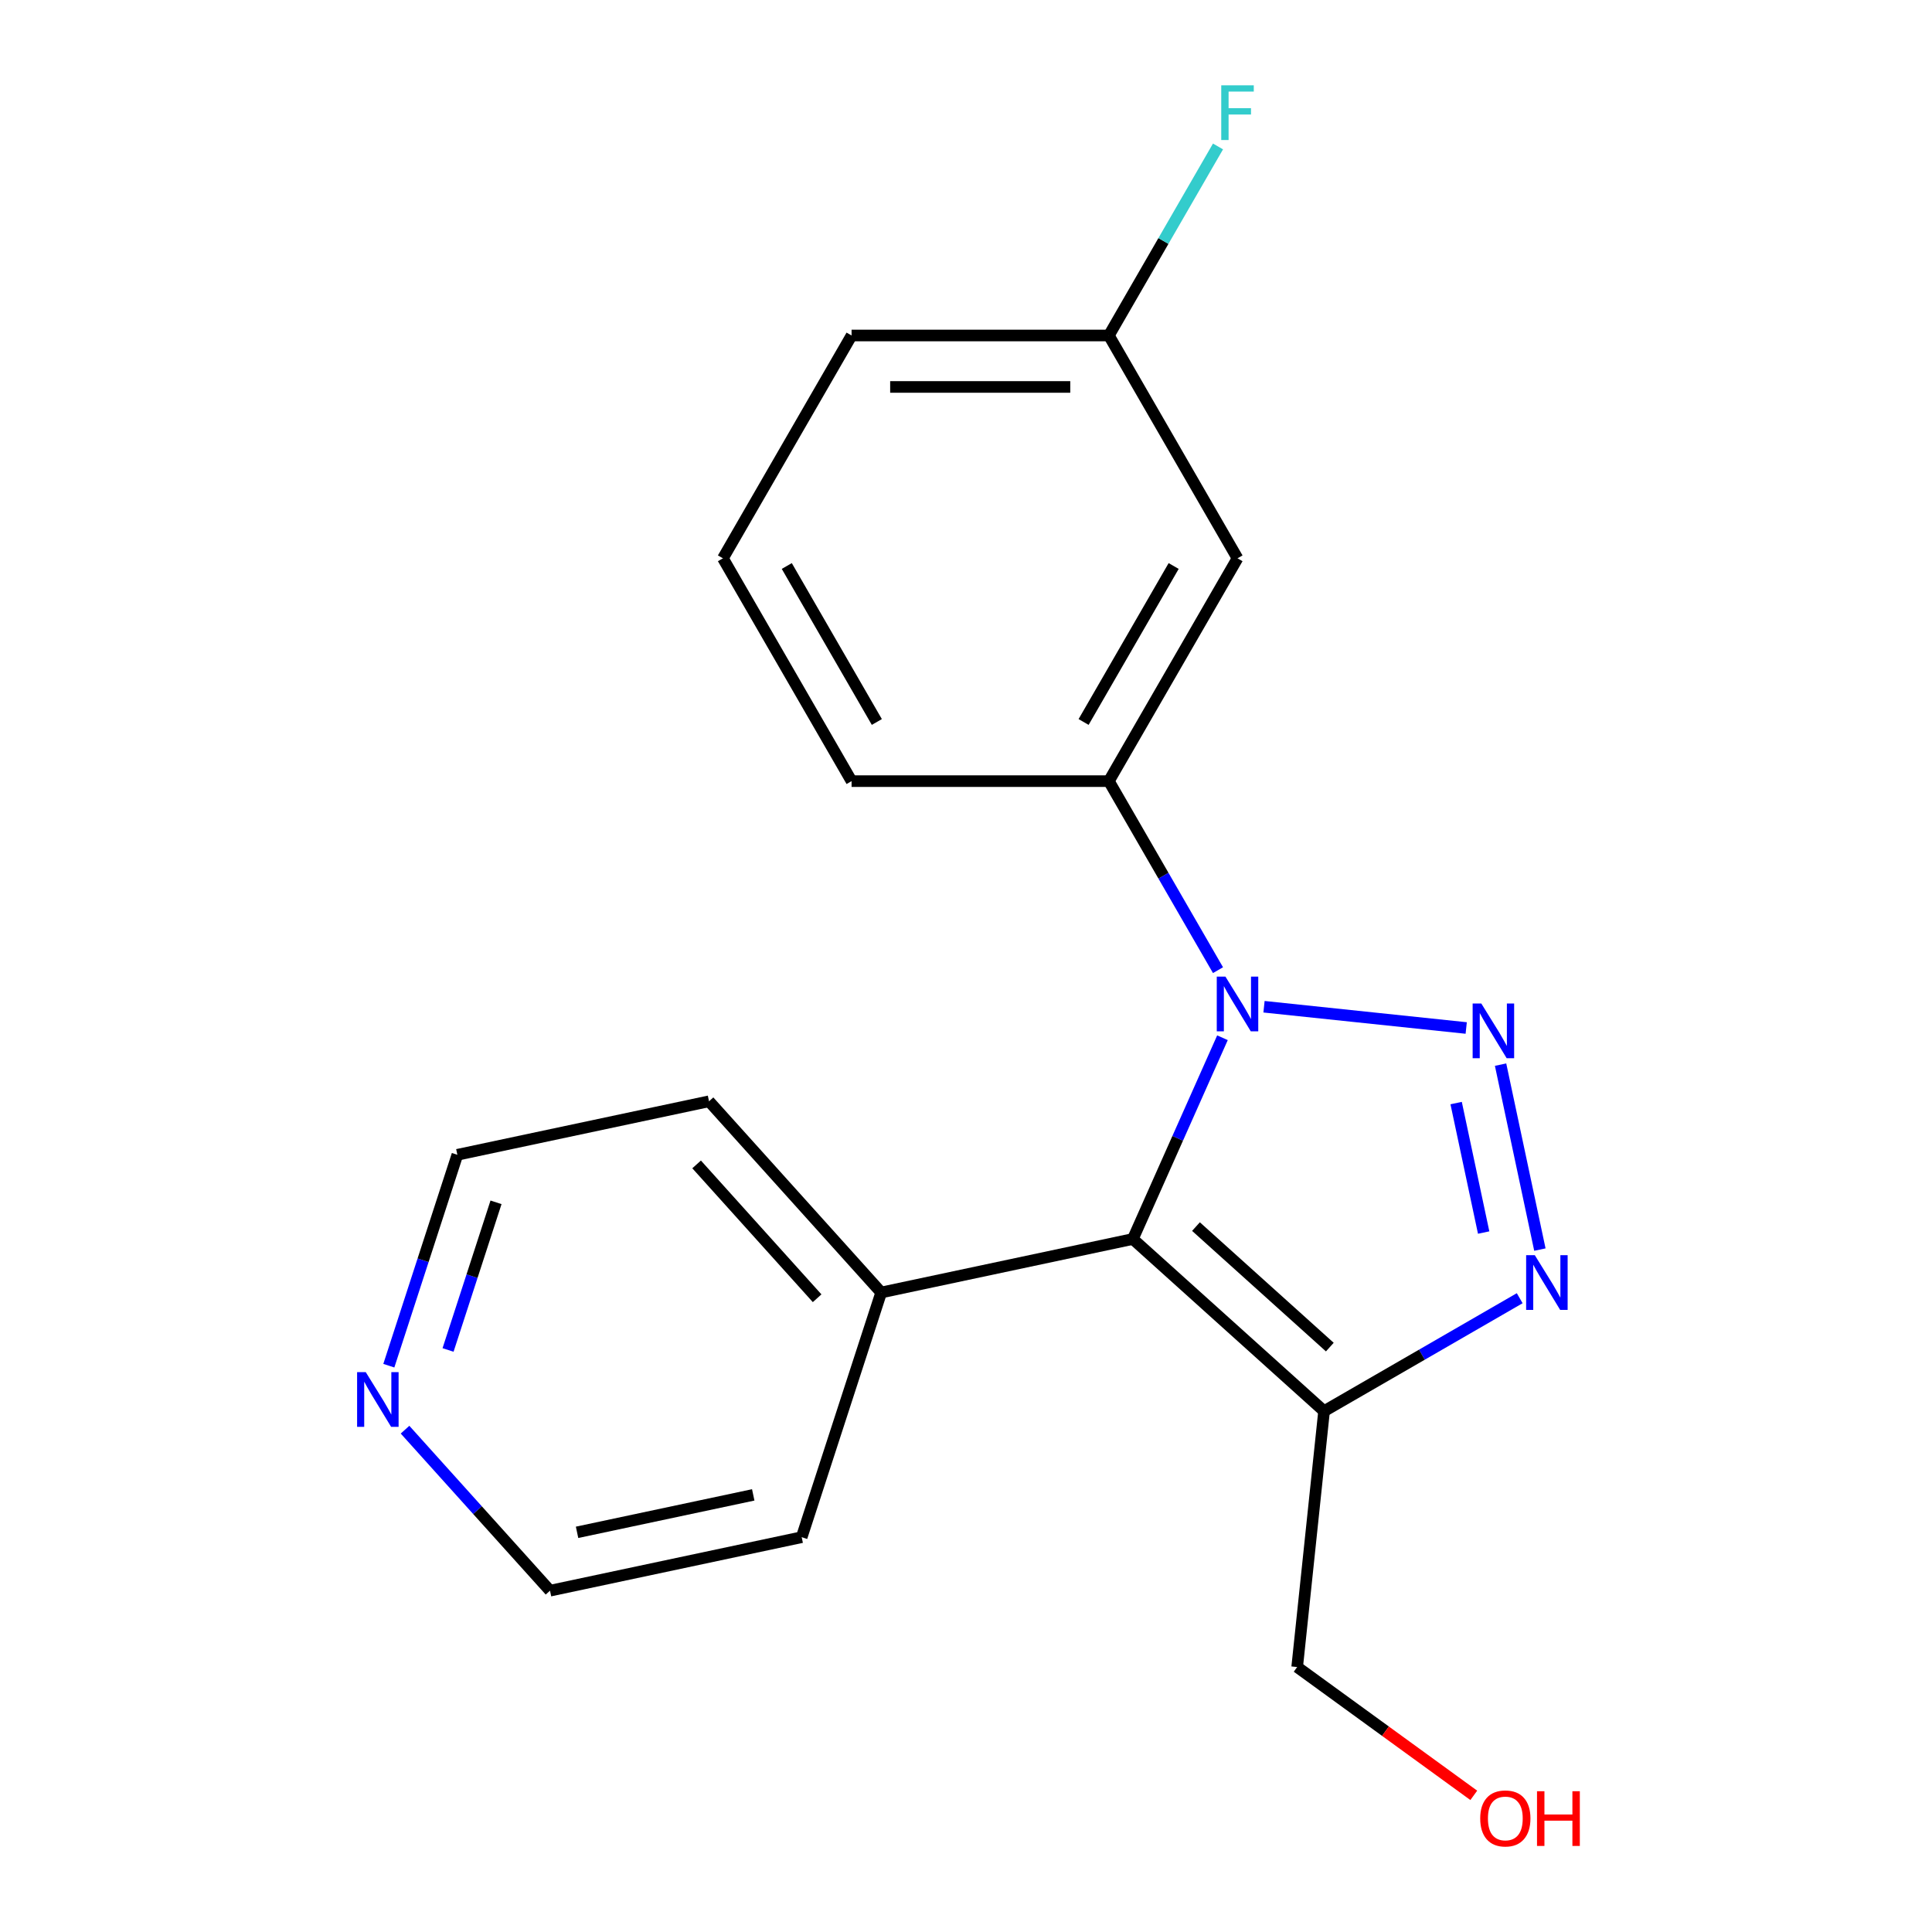 <?xml version='1.0' encoding='iso-8859-1'?>
<svg version='1.1' baseProfile='full'
              xmlns='http://www.w3.org/2000/svg'
                      xmlns:rdkit='http://www.rdkit.org/xml'
                      xmlns:xlink='http://www.w3.org/1999/xlink'
                  xml:space='preserve'
width='1000px' height='1000px' viewBox='0 0 1000 1000'>
<!-- END OF HEADER -->
<rect style='opacity:1.0;fill:#FFFFFF;stroke:none' width='1000' height='1000' x='0' y='0'> </rect>
<path class='bond-0' d='M 758.909,532.087 L 654.249,521.086' style='fill:none;fill-rule:evenodd;stroke:#0000FF;stroke-width:6px;stroke-linecap:butt;stroke-linejoin:miter;stroke-opacity:1' />
<path class='bond-2' d='M 776.696,551.055 L 797.044,646.787' style='fill:none;fill-rule:evenodd;stroke:#0000FF;stroke-width:6px;stroke-linecap:butt;stroke-linejoin:miter;stroke-opacity:1' />
<path class='bond-2' d='M 753.695,570.952 L 767.939,637.965' style='fill:none;fill-rule:evenodd;stroke:#0000FF;stroke-width:6px;stroke-linecap:butt;stroke-linejoin:miter;stroke-opacity:1' />
<path class='bond-1' d='M 632.747,537.134 L 609.557,589.22' style='fill:none;fill-rule:evenodd;stroke:#0000FF;stroke-width:6px;stroke-linecap:butt;stroke-linejoin:miter;stroke-opacity:1' />
<path class='bond-1' d='M 609.557,589.22 L 586.367,641.305' style='fill:none;fill-rule:evenodd;stroke:#000000;stroke-width:6px;stroke-linecap:butt;stroke-linejoin:miter;stroke-opacity:1' />
<path class='bond-4' d='M 630.436,502.156 L 602.191,453.234' style='fill:none;fill-rule:evenodd;stroke:#0000FF;stroke-width:6px;stroke-linecap:butt;stroke-linejoin:miter;stroke-opacity:1' />
<path class='bond-4' d='M 602.191,453.234 L 573.947,404.313' style='fill:none;fill-rule:evenodd;stroke:#000000;stroke-width:6px;stroke-linecap:butt;stroke-linejoin:miter;stroke-opacity:1' />
<path class='bond-6' d='M 586.367,641.305 L 456.103,668.994' style='fill:none;fill-rule:evenodd;stroke:#000000;stroke-width:6px;stroke-linecap:butt;stroke-linejoin:miter;stroke-opacity:1' />
<path class='bond-19' d='M 586.367,641.305 L 685.334,730.416' style='fill:none;fill-rule:evenodd;stroke:#000000;stroke-width:6px;stroke-linecap:butt;stroke-linejoin:miter;stroke-opacity:1' />
<path class='bond-19' d='M 619.034,634.878 L 688.312,697.256' style='fill:none;fill-rule:evenodd;stroke:#000000;stroke-width:6px;stroke-linecap:butt;stroke-linejoin:miter;stroke-opacity:1' />
<path class='bond-3' d='M 786.597,671.952 L 735.966,701.184' style='fill:none;fill-rule:evenodd;stroke:#0000FF;stroke-width:6px;stroke-linecap:butt;stroke-linejoin:miter;stroke-opacity:1' />
<path class='bond-3' d='M 735.966,701.184 L 685.334,730.416' style='fill:none;fill-rule:evenodd;stroke:#000000;stroke-width:6px;stroke-linecap:butt;stroke-linejoin:miter;stroke-opacity:1' />
<path class='bond-9' d='M 685.334,730.416 L 671.414,862.86' style='fill:none;fill-rule:evenodd;stroke:#000000;stroke-width:6px;stroke-linecap:butt;stroke-linejoin:miter;stroke-opacity:1' />
<path class='bond-5' d='M 573.947,404.313 L 640.534,288.981' style='fill:none;fill-rule:evenodd;stroke:#000000;stroke-width:6px;stroke-linecap:butt;stroke-linejoin:miter;stroke-opacity:1' />
<path class='bond-5' d='M 560.868,373.696 L 607.479,292.963' style='fill:none;fill-rule:evenodd;stroke:#000000;stroke-width:6px;stroke-linecap:butt;stroke-linejoin:miter;stroke-opacity:1' />
<path class='bond-11' d='M 573.947,404.313 L 440.773,404.313' style='fill:none;fill-rule:evenodd;stroke:#000000;stroke-width:6px;stroke-linecap:butt;stroke-linejoin:miter;stroke-opacity:1' />
<path class='bond-8' d='M 640.534,288.981 L 573.947,173.649' style='fill:none;fill-rule:evenodd;stroke:#000000;stroke-width:6px;stroke-linecap:butt;stroke-linejoin:miter;stroke-opacity:1' />
<path class='bond-16' d='M 456.103,668.994 L 414.95,795.65' style='fill:none;fill-rule:evenodd;stroke:#000000;stroke-width:6px;stroke-linecap:butt;stroke-linejoin:miter;stroke-opacity:1' />
<path class='bond-17' d='M 456.103,668.994 L 366.992,570.026' style='fill:none;fill-rule:evenodd;stroke:#000000;stroke-width:6px;stroke-linecap:butt;stroke-linejoin:miter;stroke-opacity:1' />
<path class='bond-17' d='M 422.943,671.971 L 360.566,602.694' style='fill:none;fill-rule:evenodd;stroke:#000000;stroke-width:6px;stroke-linecap:butt;stroke-linejoin:miter;stroke-opacity:1' />
<path class='bond-7' d='M 201.258,706.881 L 218.993,652.298' style='fill:none;fill-rule:evenodd;stroke:#0000FF;stroke-width:6px;stroke-linecap:butt;stroke-linejoin:miter;stroke-opacity:1' />
<path class='bond-7' d='M 218.993,652.298 L 236.729,597.715' style='fill:none;fill-rule:evenodd;stroke:#000000;stroke-width:6px;stroke-linecap:butt;stroke-linejoin:miter;stroke-opacity:1' />
<path class='bond-7' d='M 231.91,698.737 L 244.325,660.529' style='fill:none;fill-rule:evenodd;stroke:#0000FF;stroke-width:6px;stroke-linecap:butt;stroke-linejoin:miter;stroke-opacity:1' />
<path class='bond-7' d='M 244.325,660.529 L 256.739,622.32' style='fill:none;fill-rule:evenodd;stroke:#000000;stroke-width:6px;stroke-linecap:butt;stroke-linejoin:miter;stroke-opacity:1' />
<path class='bond-21' d='M 209.645,739.996 L 247.166,781.667' style='fill:none;fill-rule:evenodd;stroke:#0000FF;stroke-width:6px;stroke-linecap:butt;stroke-linejoin:miter;stroke-opacity:1' />
<path class='bond-21' d='M 247.166,781.667 L 284.686,823.338' style='fill:none;fill-rule:evenodd;stroke:#000000;stroke-width:6px;stroke-linecap:butt;stroke-linejoin:miter;stroke-opacity:1' />
<path class='bond-10' d='M 573.947,173.649 L 602.191,124.727' style='fill:none;fill-rule:evenodd;stroke:#000000;stroke-width:6px;stroke-linecap:butt;stroke-linejoin:miter;stroke-opacity:1' />
<path class='bond-10' d='M 602.191,124.727 L 630.436,75.806' style='fill:none;fill-rule:evenodd;stroke:#33CCCC;stroke-width:6px;stroke-linecap:butt;stroke-linejoin:miter;stroke-opacity:1' />
<path class='bond-20' d='M 573.947,173.649 L 440.773,173.649' style='fill:none;fill-rule:evenodd;stroke:#000000;stroke-width:6px;stroke-linecap:butt;stroke-linejoin:miter;stroke-opacity:1' />
<path class='bond-20' d='M 553.971,200.284 L 460.749,200.284' style='fill:none;fill-rule:evenodd;stroke:#000000;stroke-width:6px;stroke-linecap:butt;stroke-linejoin:miter;stroke-opacity:1' />
<path class='bond-12' d='M 671.414,862.86 L 717.119,896.067' style='fill:none;fill-rule:evenodd;stroke:#000000;stroke-width:6px;stroke-linecap:butt;stroke-linejoin:miter;stroke-opacity:1' />
<path class='bond-12' d='M 717.119,896.067 L 762.825,929.274' style='fill:none;fill-rule:evenodd;stroke:#FF0000;stroke-width:6px;stroke-linecap:butt;stroke-linejoin:miter;stroke-opacity:1' />
<path class='bond-13' d='M 440.773,404.313 L 374.186,288.981' style='fill:none;fill-rule:evenodd;stroke:#000000;stroke-width:6px;stroke-linecap:butt;stroke-linejoin:miter;stroke-opacity:1' />
<path class='bond-13' d='M 453.851,373.696 L 407.24,292.963' style='fill:none;fill-rule:evenodd;stroke:#000000;stroke-width:6px;stroke-linecap:butt;stroke-linejoin:miter;stroke-opacity:1' />
<path class='bond-18' d='M 374.186,288.981 L 440.773,173.649' style='fill:none;fill-rule:evenodd;stroke:#000000;stroke-width:6px;stroke-linecap:butt;stroke-linejoin:miter;stroke-opacity:1' />
<path class='bond-14' d='M 284.686,823.338 L 414.95,795.65' style='fill:none;fill-rule:evenodd;stroke:#000000;stroke-width:6px;stroke-linecap:butt;stroke-linejoin:miter;stroke-opacity:1' />
<path class='bond-14' d='M 298.688,793.132 L 389.873,773.75' style='fill:none;fill-rule:evenodd;stroke:#000000;stroke-width:6px;stroke-linecap:butt;stroke-linejoin:miter;stroke-opacity:1' />
<path class='bond-15' d='M 236.729,597.715 L 366.992,570.026' style='fill:none;fill-rule:evenodd;stroke:#000000;stroke-width:6px;stroke-linecap:butt;stroke-linejoin:miter;stroke-opacity:1' />
<path  class='atom-0' d='M 766.718 519.405
L 775.998 534.405
Q 776.918 535.885, 778.398 538.565
Q 779.878 541.245, 779.958 541.405
L 779.958 519.405
L 783.718 519.405
L 783.718 547.725
L 779.838 547.725
L 769.878 531.325
Q 768.718 529.405, 767.478 527.205
Q 766.278 525.005, 765.918 524.325
L 765.918 547.725
L 762.238 547.725
L 762.238 519.405
L 766.718 519.405
' fill='#0000FF'/>
<path  class='atom-1' d='M 634.274 505.485
L 643.554 520.485
Q 644.474 521.965, 645.954 524.645
Q 647.434 527.325, 647.514 527.485
L 647.514 505.485
L 651.274 505.485
L 651.274 533.805
L 647.394 533.805
L 637.434 517.405
Q 636.274 515.485, 635.034 513.285
Q 633.834 511.085, 633.474 510.405
L 633.474 533.805
L 629.794 533.805
L 629.794 505.485
L 634.274 505.485
' fill='#0000FF'/>
<path  class='atom-3' d='M 794.406 649.669
L 803.686 664.669
Q 804.606 666.149, 806.086 668.829
Q 807.566 671.509, 807.646 671.669
L 807.646 649.669
L 811.406 649.669
L 811.406 677.989
L 807.526 677.989
L 797.566 661.589
Q 796.406 659.669, 795.166 657.469
Q 793.966 655.269, 793.606 654.589
L 793.606 677.989
L 789.926 677.989
L 789.926 649.669
L 794.406 649.669
' fill='#0000FF'/>
<path  class='atom-8' d='M 189.316 710.211
L 198.596 725.211
Q 199.516 726.691, 200.996 729.371
Q 202.476 732.051, 202.556 732.211
L 202.556 710.211
L 206.316 710.211
L 206.316 738.531
L 202.436 738.531
L 192.476 722.131
Q 191.316 720.211, 190.076 718.011
Q 188.876 715.811, 188.516 715.131
L 188.516 738.531
L 184.836 738.531
L 184.836 710.211
L 189.316 710.211
' fill='#0000FF'/>
<path  class='atom-11' d='M 632.114 44.157
L 648.954 44.157
L 648.954 47.397
L 635.914 47.397
L 635.914 55.997
L 647.514 55.997
L 647.514 59.277
L 635.914 59.277
L 635.914 72.477
L 632.114 72.477
L 632.114 44.157
' fill='#33CCCC'/>
<path  class='atom-13' d='M 766.154 941.218
Q 766.154 934.418, 769.514 930.618
Q 772.874 926.818, 779.154 926.818
Q 785.434 926.818, 788.794 930.618
Q 792.154 934.418, 792.154 941.218
Q 792.154 948.098, 788.754 952.018
Q 785.354 955.898, 779.154 955.898
Q 772.914 955.898, 769.514 952.018
Q 766.154 948.138, 766.154 941.218
M 779.154 952.698
Q 783.474 952.698, 785.794 949.818
Q 788.154 946.898, 788.154 941.218
Q 788.154 935.658, 785.794 932.858
Q 783.474 930.018, 779.154 930.018
Q 774.834 930.018, 772.474 932.818
Q 770.154 935.618, 770.154 941.218
Q 770.154 946.938, 772.474 949.818
Q 774.834 952.698, 779.154 952.698
' fill='#FF0000'/>
<path  class='atom-13' d='M 795.554 927.138
L 799.394 927.138
L 799.394 939.178
L 813.874 939.178
L 813.874 927.138
L 817.714 927.138
L 817.714 955.458
L 813.874 955.458
L 813.874 942.378
L 799.394 942.378
L 799.394 955.458
L 795.554 955.458
L 795.554 927.138
' fill='#FF0000'/>
</svg>
